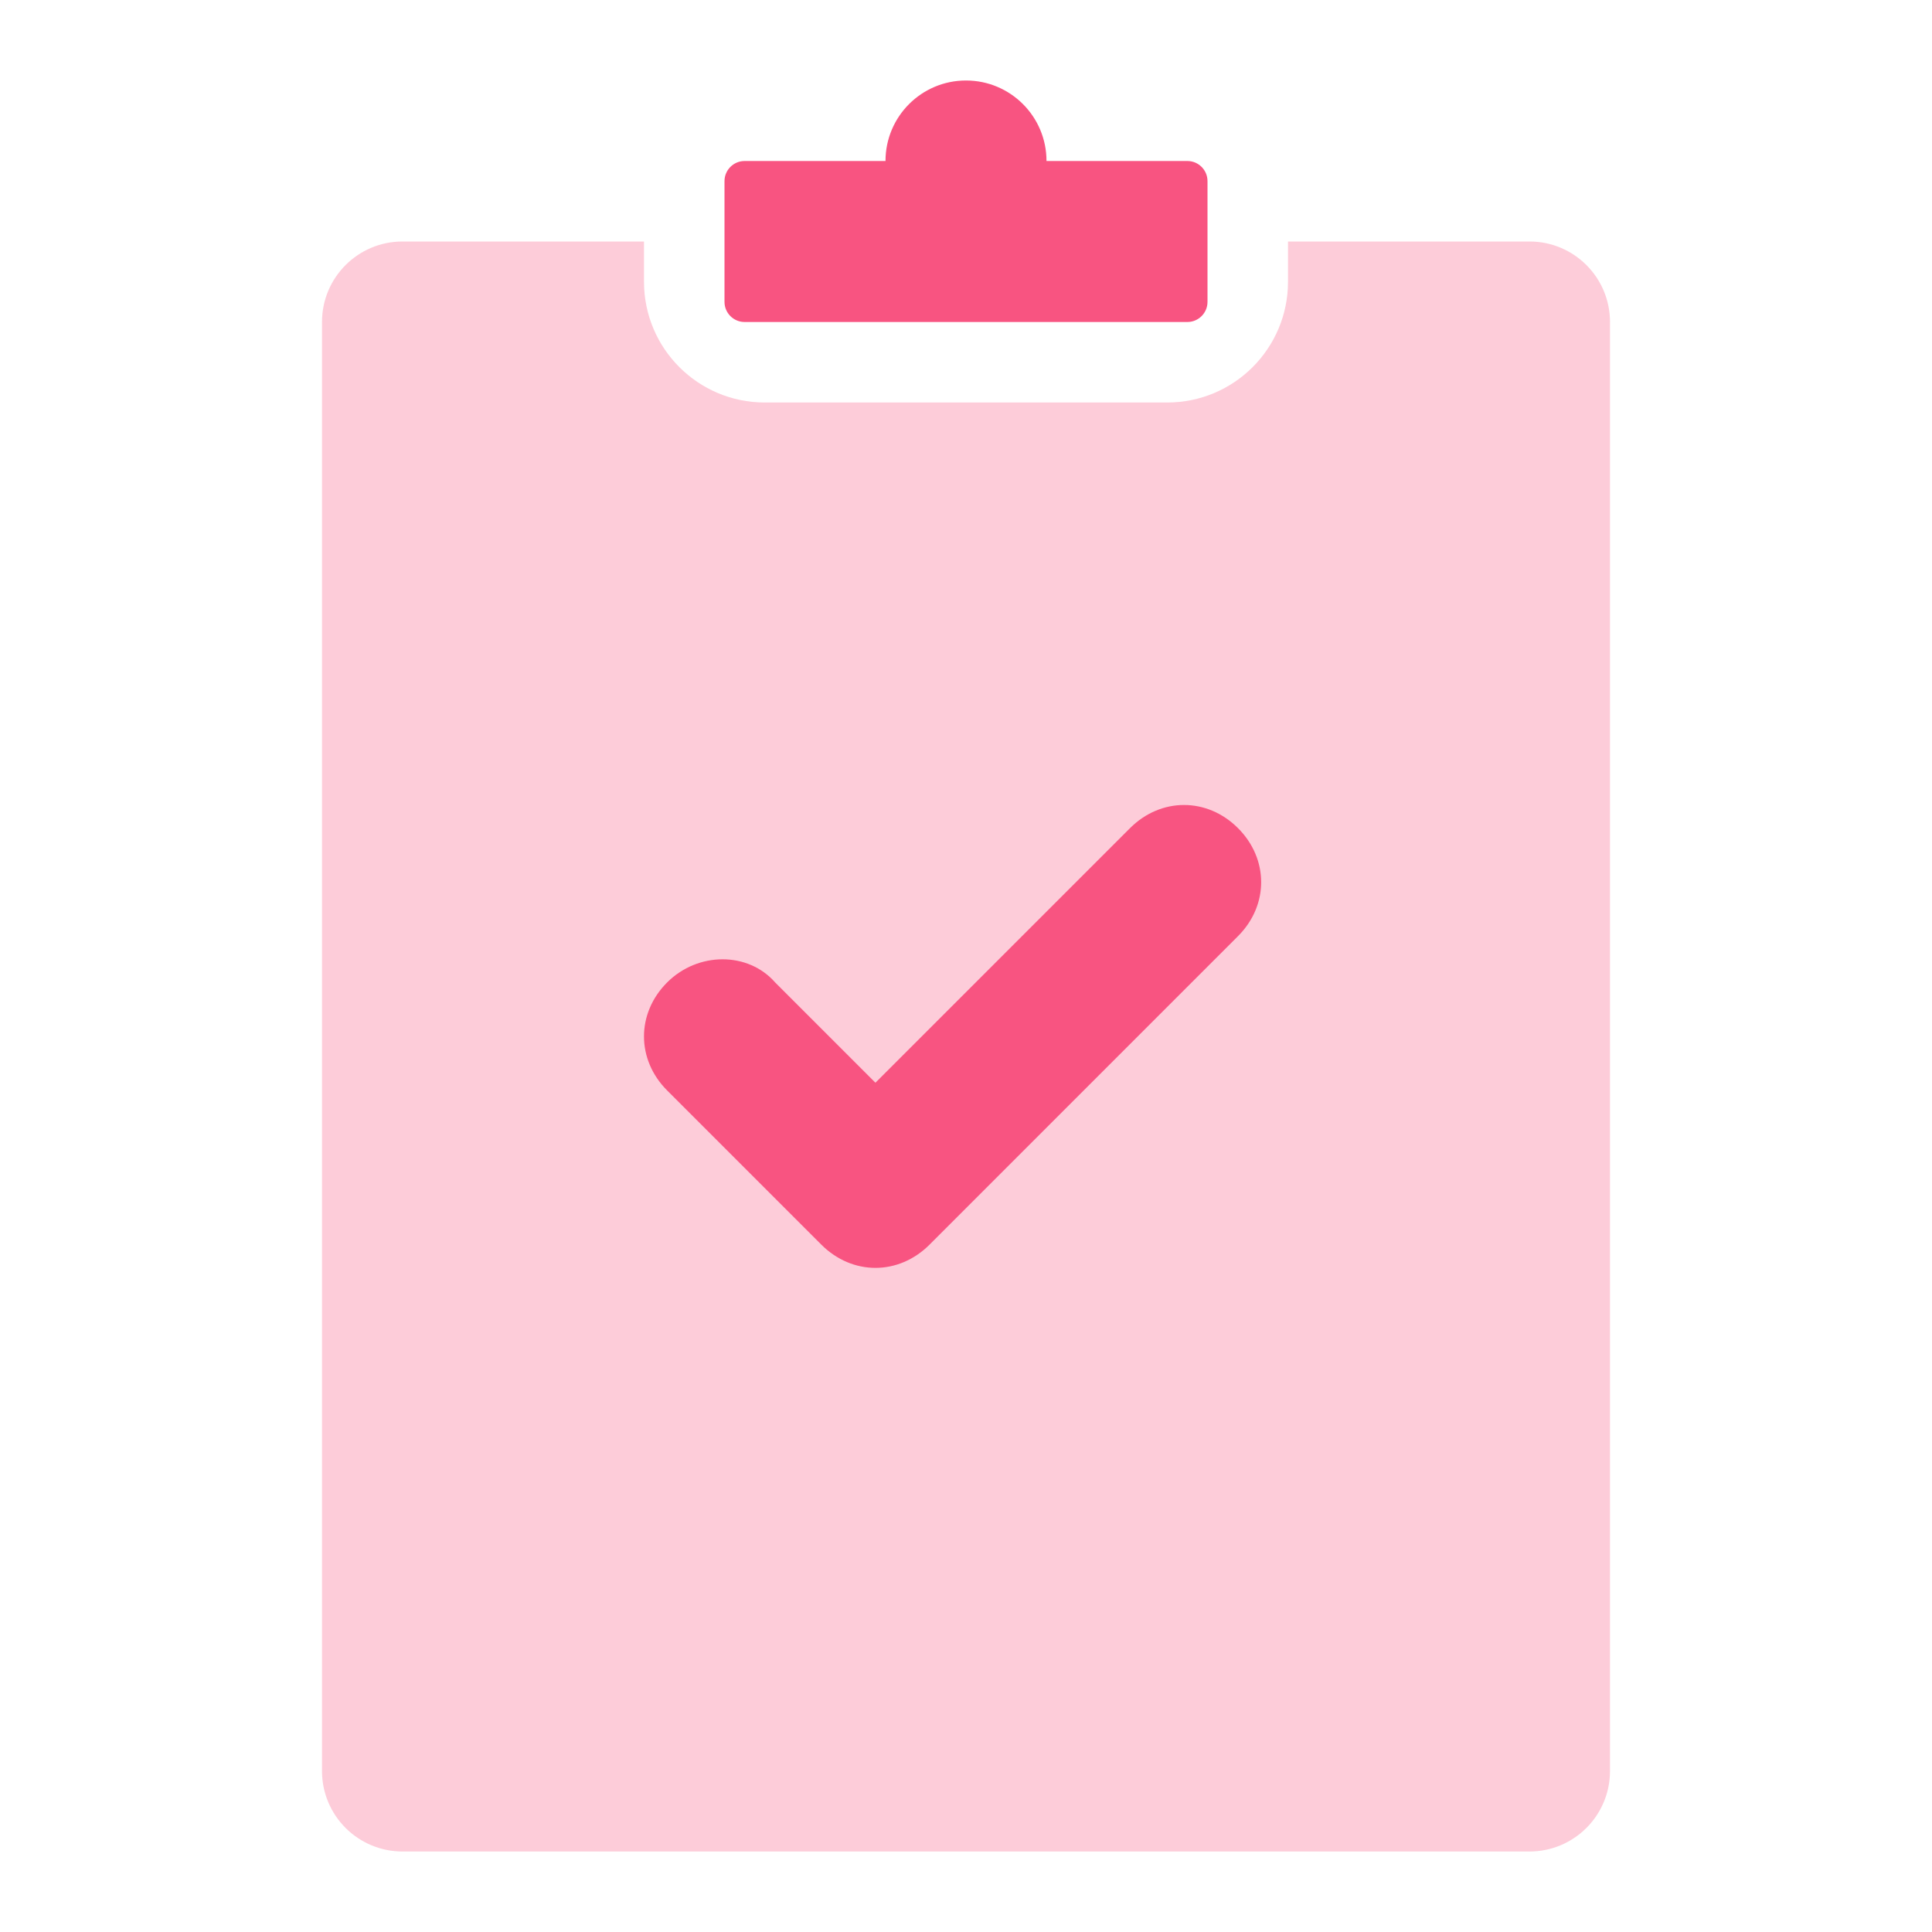 <svg width="48" height="48" viewBox="0 0 48 48" fill="none" xmlns="http://www.w3.org/2000/svg">
<path opacity="0.3" fill-rule="evenodd" clip-rule="evenodd" d="M16 6H10C8.895 6 8 6.895 8 8V44C8 45.105 8.895 46 10 46H38C39.105 46 40 45.105 40 44V8C40 6.895 39.105 6 38 6H32V7C32 8.657 30.657 10 29 10H19C17.343 10 16 8.657 16 7V6Z" fill="#F85481"/>
<path fill-rule="evenodd" clip-rule="evenodd" d="M21.75 31.5C21.271 31.5 20.792 31.308 20.408 30.925L16.575 27.092C15.808 26.325 15.808 25.175 16.575 24.408C17.342 23.642 18.587 23.642 19.258 24.408L21.75 26.9L28.075 20.575C28.842 19.808 29.992 19.808 30.758 20.575C31.525 21.342 31.525 22.492 30.758 23.258L23.092 30.925C22.708 31.308 22.229 31.5 21.75 31.5Z" fill="#F85481"/>
<path fill-rule="evenodd" clip-rule="evenodd" d="M26 4H29.5C29.776 4 30 4.224 30 4.5V7.5C30 7.776 29.776 8 29.5 8H18.5C18.224 8 18 7.776 18 7.5V4.5C18 4.224 18.224 4 18.5 4H22C22 2.895 22.895 2 24 2C25.105 2 26 2.895 26 4Z" fill="#F85481"/>
</svg>
